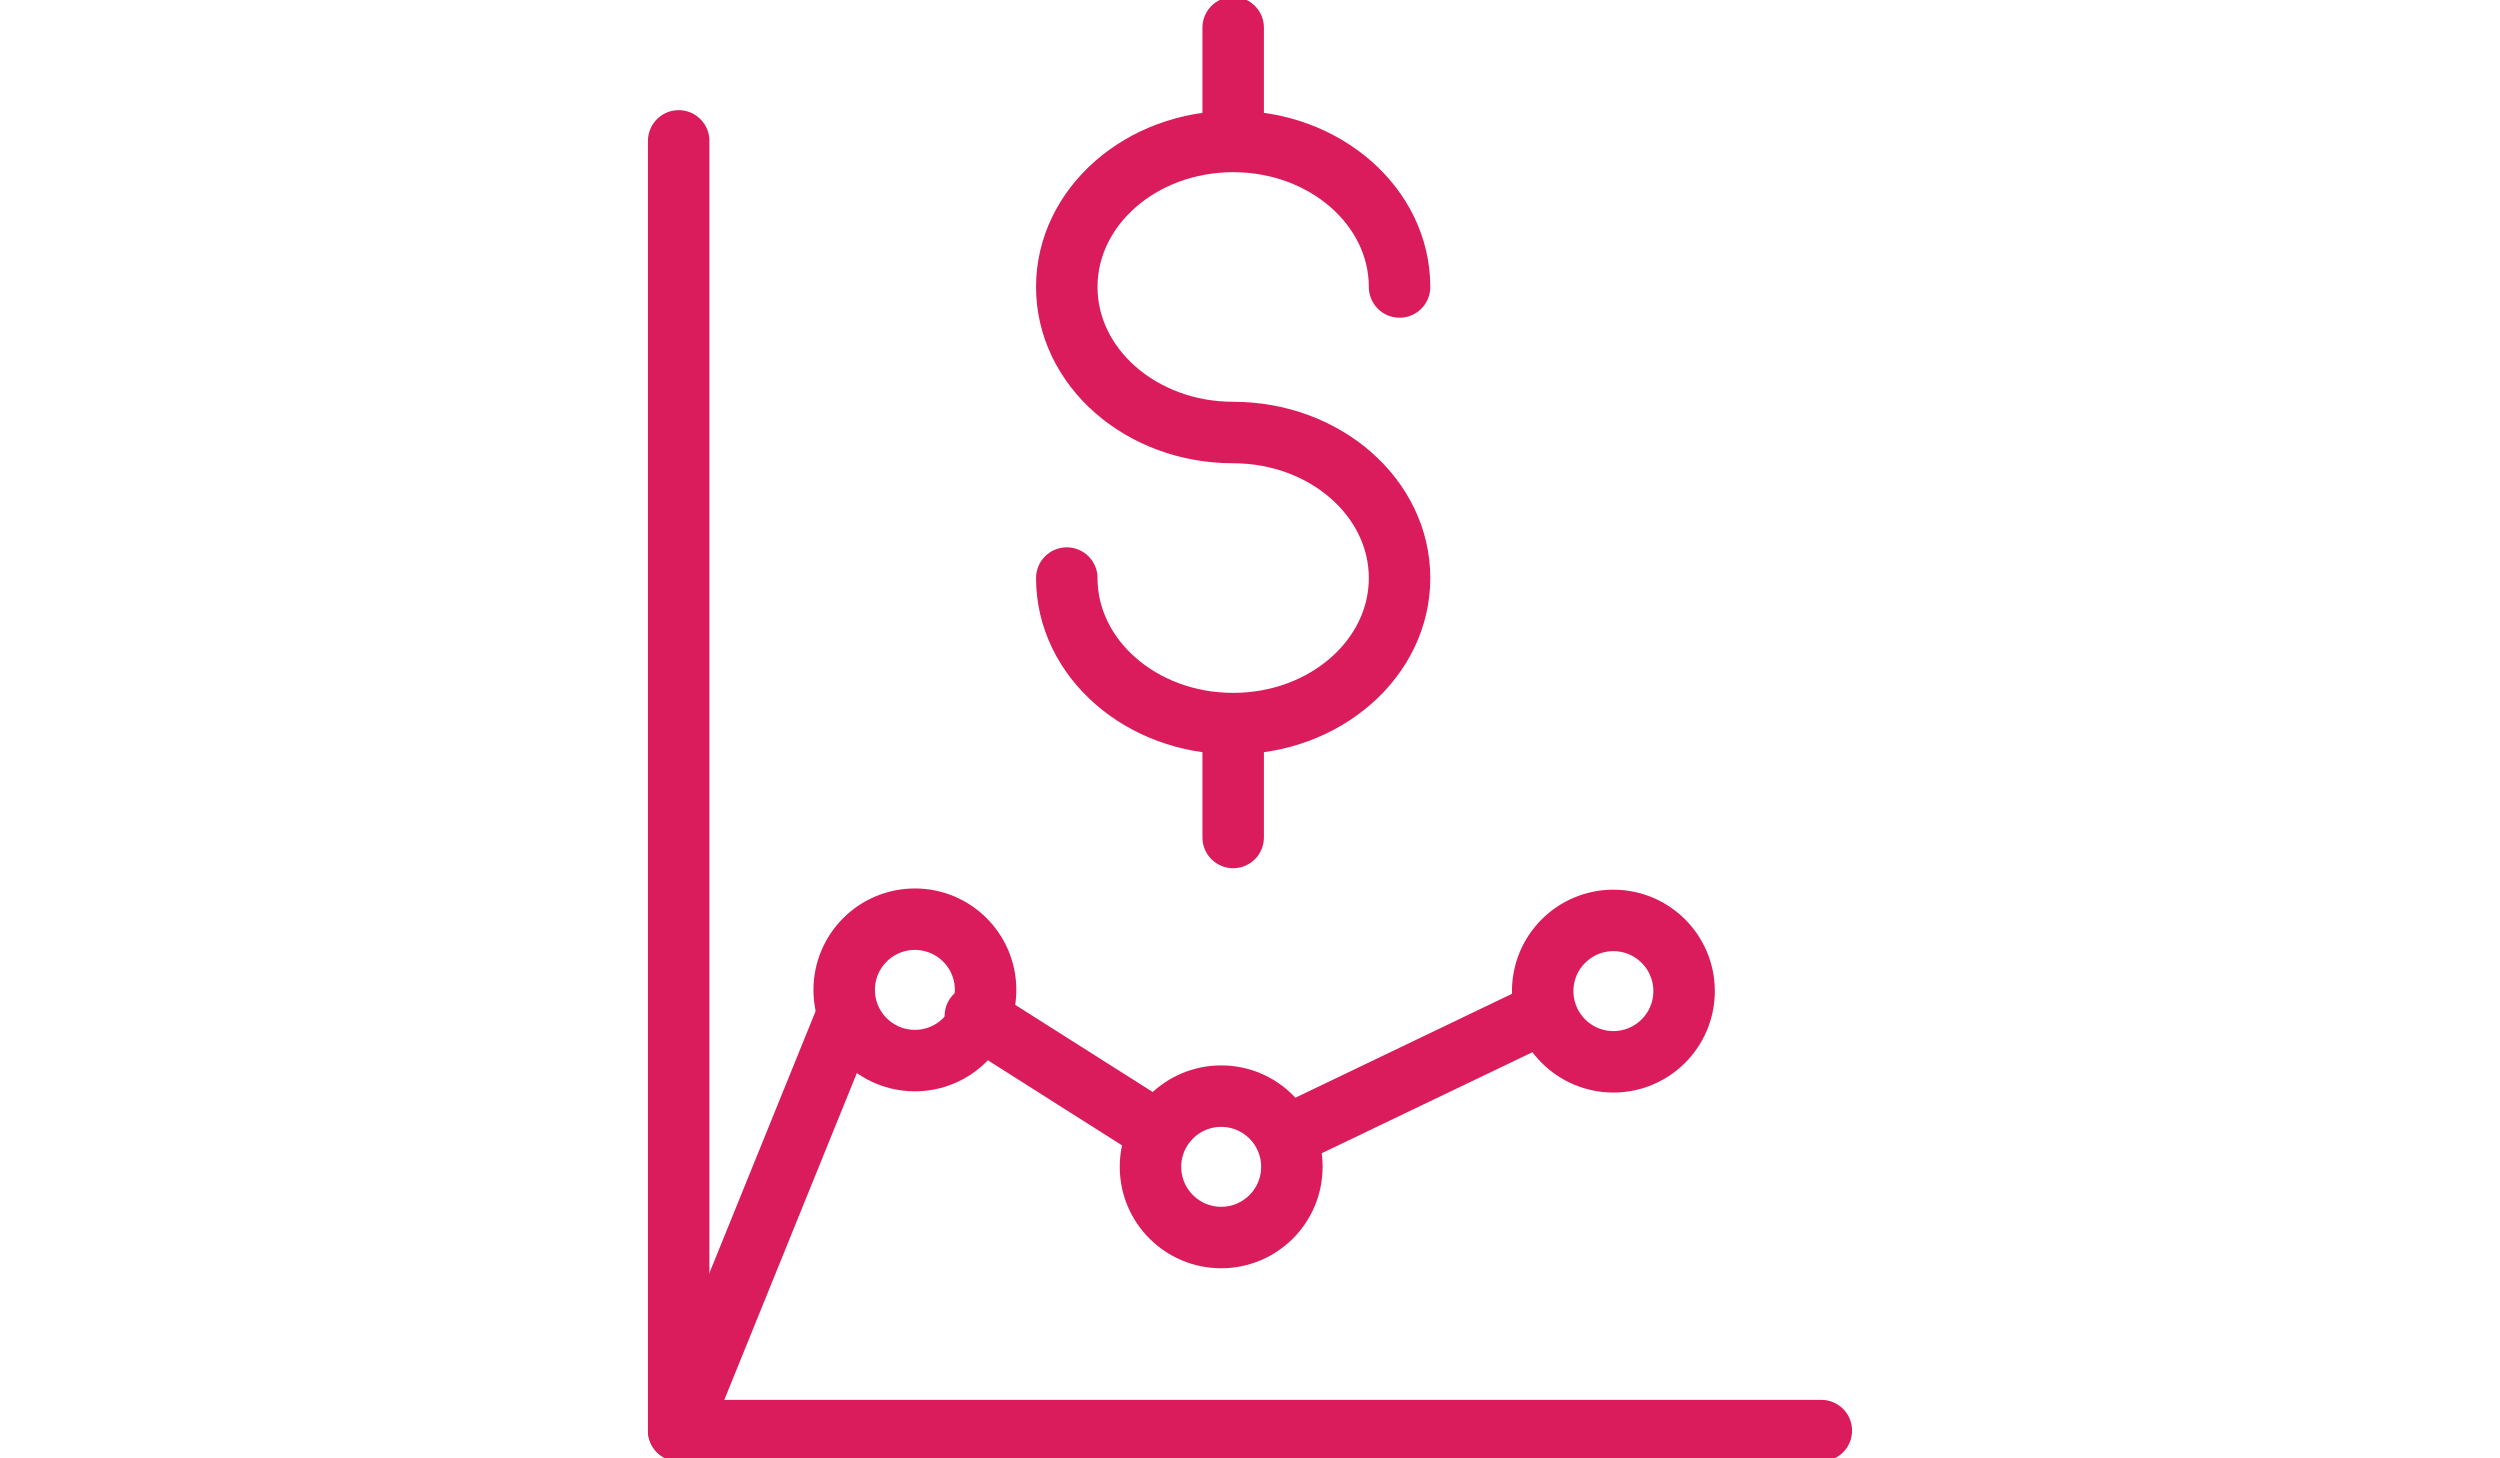<svg xmlns="http://www.w3.org/2000/svg" viewBox="0 0 48.801 28.465"><g fill="none" stroke="#DA1C5C" stroke-width="1.2" stroke-linecap="round" stroke-linejoin="round" stroke-miterlimit="10"><path d="M24.072 8.443c1.794 0 3.248 1.272 3.248 2.841s-1.454 2.841-3.248 2.841c-1.794 0-3.248-1.272-3.248-2.841M24.072 8.443c-1.794 0-3.248-1.272-3.248-2.841s1.454-2.841 3.248-2.841c1.794 0 3.248 1.272 3.248 2.841M24.072.539v2.222M24.072 14.125v2.223M25.153 22.157l4.941-2.37M19.039 19.832l3.533 2.24M13.248 27.926l3.231-7.967"/><circle cx="17.859" cy="19.323" r="1.38"/><circle cx="23.838" cy="22.777" r="1.38"/><circle cx="31.494" cy="19.347" r="1.38"/><path d="M35.553 27.926H13.248V2.75"/></g></svg>